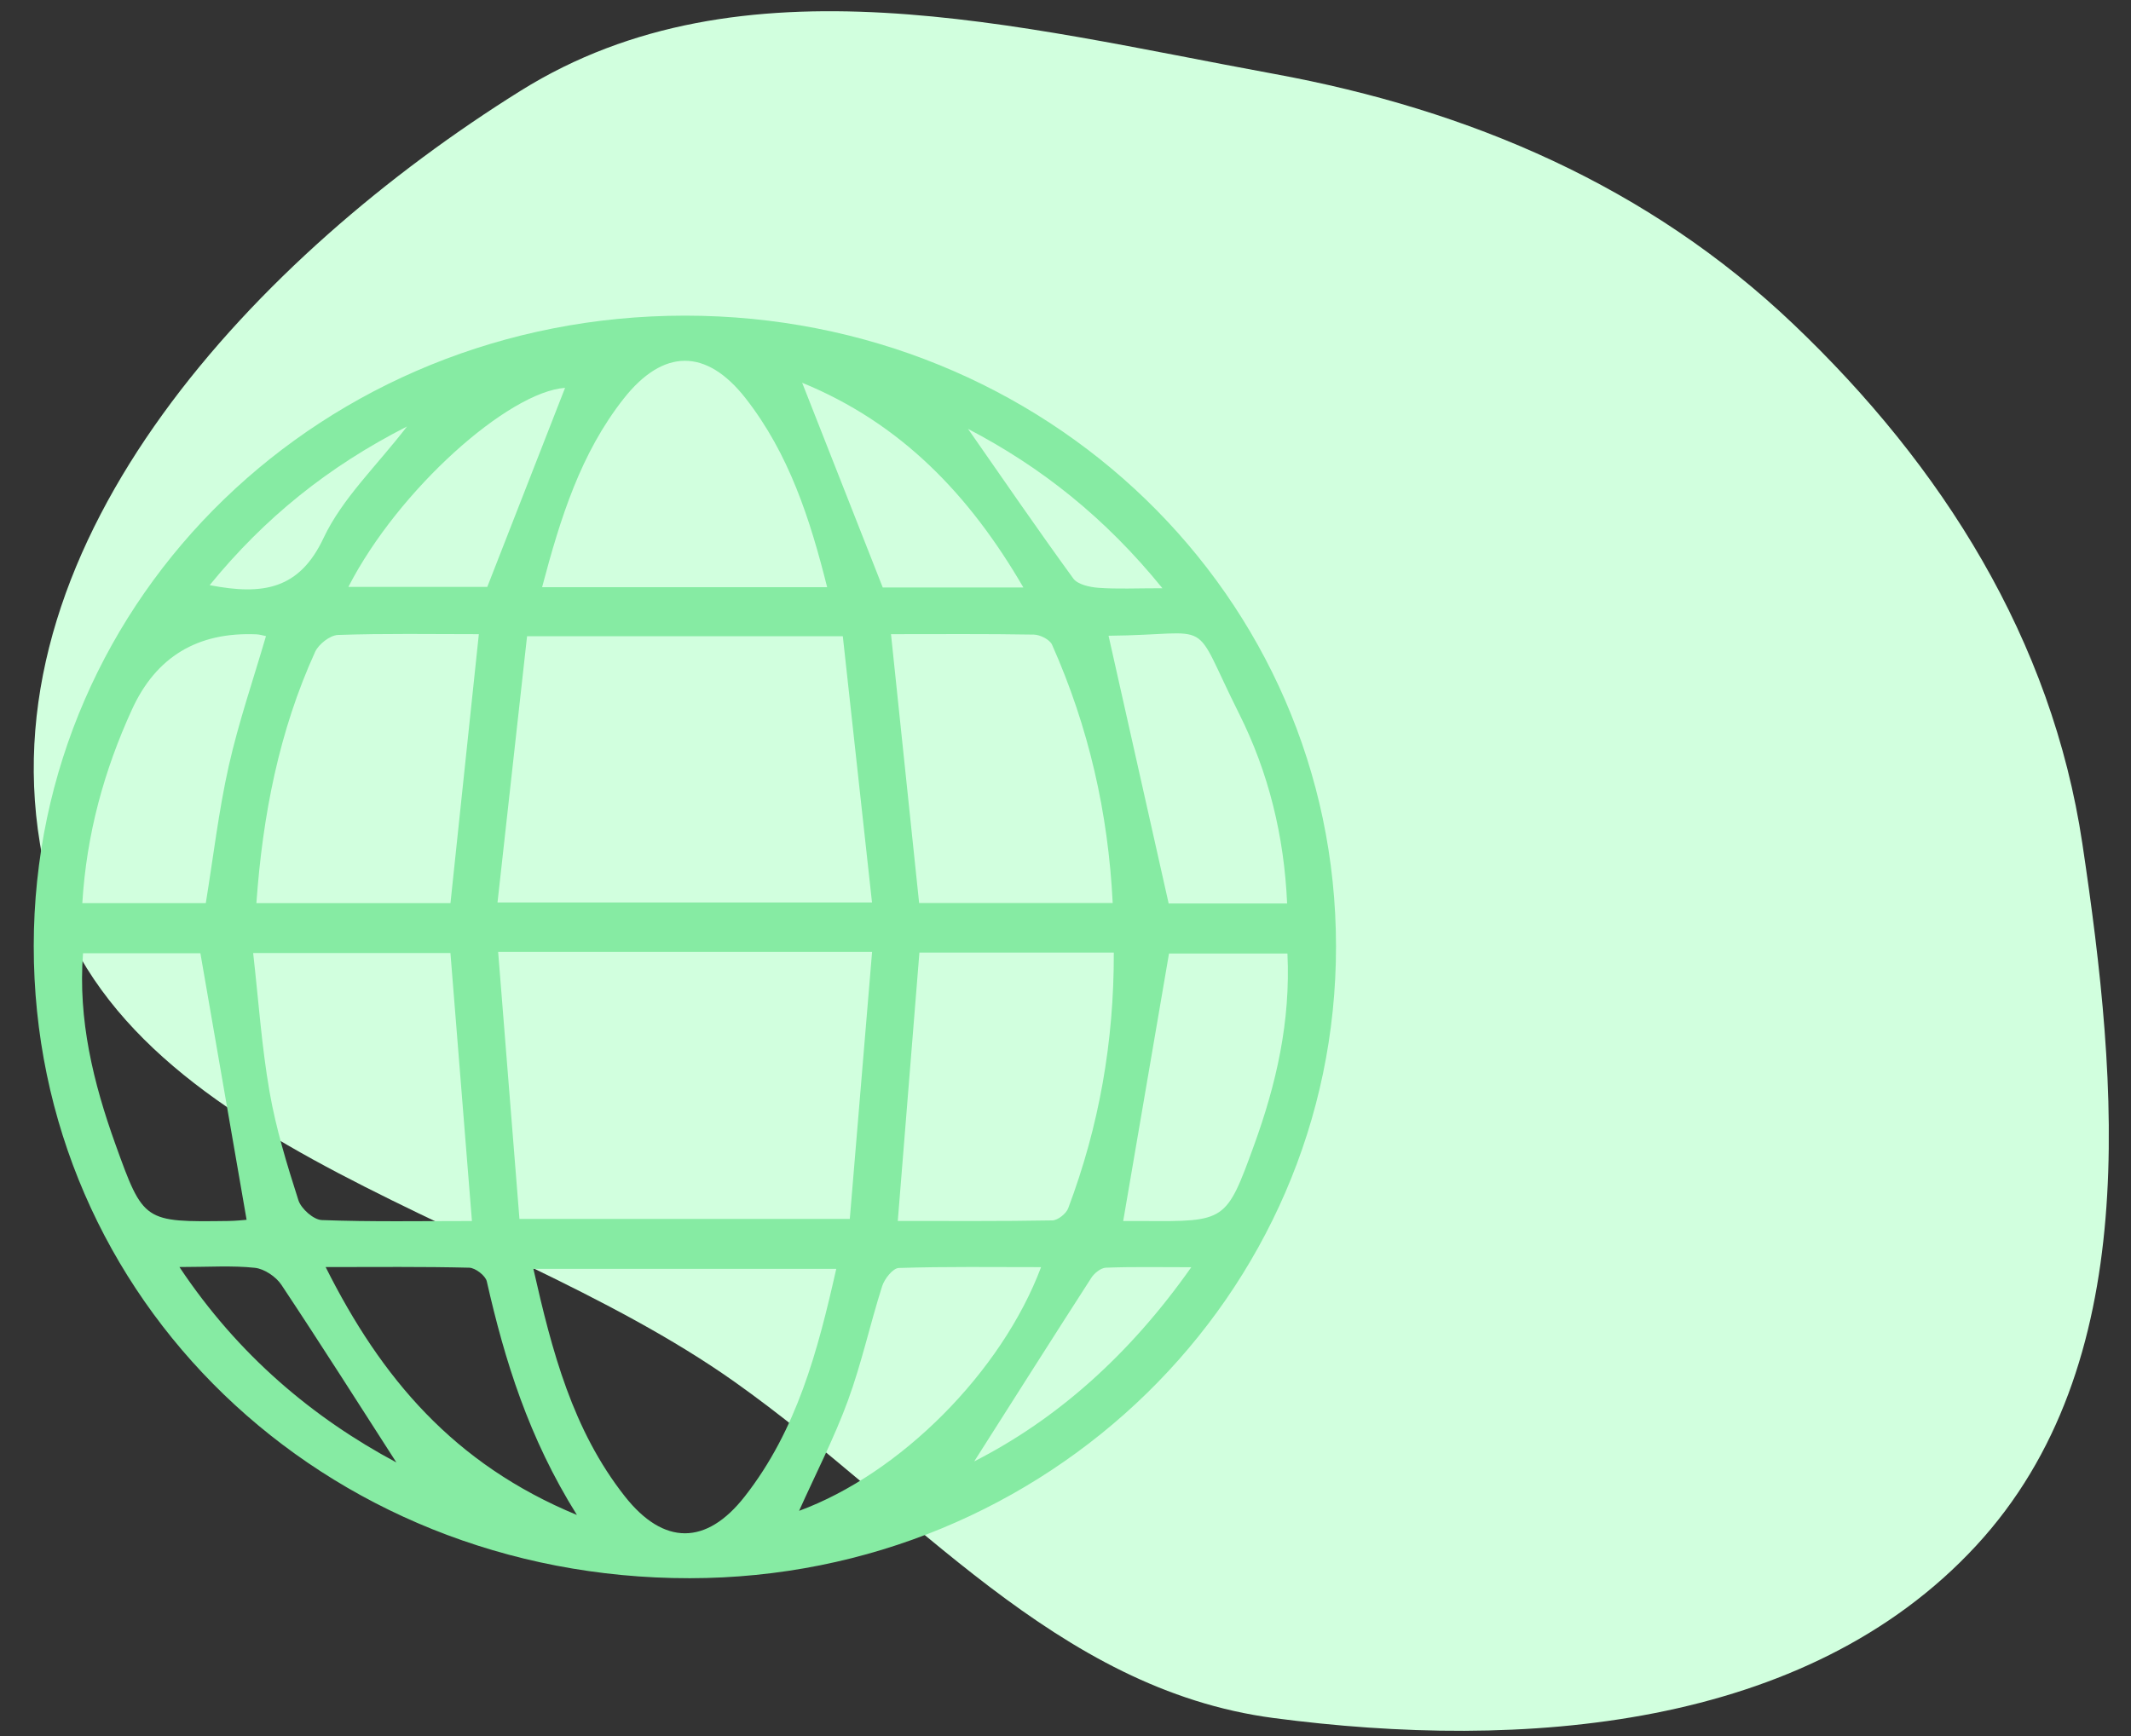 <svg width="54" height="44" viewBox="0 0 54 44" fill="none" xmlns="http://www.w3.org/2000/svg">
<rect x="0" y="0" width="54" height="44" fill="#333333" stroke="none"/>
<path fill-rule="evenodd" clip-rule="evenodd" d="M32.276 1.871C37.257 2.784 41.774 4.721 45.442 8.213C49.223 11.813 51.995 16.215 52.767 21.379C53.69 27.548 54.309 34.597 50.074 39.178C45.763 43.841 38.572 44.374 32.276 43.544C26.748 42.815 23.172 38.255 18.624 35.03C12.325 30.564 2.276 28.997 1.012 21.379C-0.271 13.64 6.54 6.451 13.195 2.299C18.806 -1.203 25.771 0.677 32.276 1.871Z" fill="#D1FFDE"/>
<g clip-path="url(#clip0_293_13)">
<path d="M17.358 8C8.195 8 0.861 15.099 0.855 23.973C0.849 32.935 8.183 40.006 17.476 40C26.537 39.994 33.862 32.831 33.855 23.982C33.849 15.105 26.515 8 17.358 8ZM22.099 24.124C21.905 26.448 21.719 28.677 21.534 30.894H13.163C12.982 28.621 12.804 26.391 12.623 24.124H22.099ZM22.097 22.874H12.607C12.863 20.57 13.11 18.344 13.356 16.125H21.357C21.603 18.374 21.846 20.583 22.097 22.874ZM13.516 32.159H21.191C20.722 34.244 20.193 36.241 18.872 37.928C17.899 39.172 16.818 39.173 15.835 37.927C14.508 36.243 13.987 34.244 13.516 32.159ZM11.959 30.947C10.671 30.947 9.412 30.97 8.156 30.923C7.945 30.916 7.631 30.635 7.562 30.421C7.272 29.517 6.992 28.601 6.83 27.669C6.629 26.512 6.549 25.335 6.415 24.154H11.414C11.596 26.422 11.774 28.634 11.959 30.947V30.947ZM22.75 30.945C22.936 28.634 23.115 26.402 23.298 24.143H28.224C28.23 26.402 27.851 28.545 27.069 30.622C27.018 30.759 26.808 30.928 26.668 30.931C25.357 30.955 24.045 30.945 22.75 30.945V30.945ZM12.134 16.073C11.888 18.405 11.652 20.642 11.415 22.89H6.497C6.657 20.658 7.07 18.533 7.985 16.522C8.073 16.328 8.362 16.1 8.566 16.093C9.742 16.052 10.92 16.073 12.133 16.073H12.134ZM22.578 16.073C23.789 16.073 24.994 16.063 26.198 16.084C26.358 16.087 26.601 16.21 26.659 16.34C27.586 18.423 28.083 20.6 28.196 22.888H23.291C23.054 20.625 22.822 18.41 22.578 16.073V16.073ZM13.737 14.882C14.202 13.124 14.713 11.49 15.804 10.104C16.809 8.828 17.899 8.824 18.894 10.095C19.994 11.502 20.525 13.147 20.96 14.882H13.737ZM28.462 30.947C28.858 28.639 29.24 26.401 29.623 24.167H32.624C32.706 25.895 32.339 27.482 31.776 29.032C31.072 30.965 31.06 30.961 28.972 30.947C28.777 30.946 28.582 30.947 28.462 30.947ZM6.249 30.916C6.172 30.922 5.982 30.943 5.791 30.946C3.646 30.974 3.636 30.977 2.926 29.005C2.363 27.439 1.975 25.842 2.104 24.16H5.078C5.476 26.462 5.861 28.679 6.249 30.916ZM29.614 22.899C29.093 20.576 28.59 18.334 28.091 16.113C30.856 16.089 30.135 15.568 31.398 18.086C32.145 19.575 32.541 21.185 32.616 22.899H29.613L29.614 22.899ZM2.086 22.89C2.192 21.142 2.637 19.527 3.346 17.978C3.956 16.647 5.007 16.013 6.499 16.077C6.579 16.08 6.657 16.106 6.74 16.122C6.418 17.225 6.046 18.306 5.797 19.412C5.542 20.547 5.407 21.708 5.215 22.89H2.085H2.086ZM20.249 38.293C20.681 37.331 21.145 36.433 21.488 35.494C21.834 34.549 22.048 33.559 22.354 32.598C22.413 32.413 22.626 32.142 22.776 32.137C23.962 32.099 25.151 32.116 26.381 32.116C25.38 34.78 22.808 37.352 20.248 38.293H20.249ZM8.252 32.114C9.555 32.114 10.722 32.101 11.889 32.13C12.046 32.134 12.301 32.331 12.335 32.475C12.791 34.486 13.396 36.442 14.619 38.397C11.494 37.105 9.657 34.918 8.252 32.114ZM22.369 14.89C21.668 13.108 21 11.412 20.327 9.701C22.832 10.728 24.567 12.539 25.933 14.89H22.369ZM8.828 14.875C10.1 12.398 12.891 9.93 14.319 9.83C13.683 11.458 13.023 13.147 12.348 14.875H8.829H8.828ZM10.043 37.065C7.935 35.937 6.035 34.349 4.547 32.113C5.293 32.113 5.882 32.071 6.459 32.133C6.7 32.159 6.994 32.359 7.13 32.563C8.14 34.083 9.116 35.623 10.043 37.064L10.043 37.065ZM24.687 37.039C25.617 35.577 26.629 33.978 27.654 32.387C27.73 32.269 27.895 32.135 28.023 32.13C28.697 32.104 29.372 32.118 30.187 32.118C28.618 34.349 26.771 35.977 24.687 37.039V37.039ZM29.456 14.909C28.78 14.909 28.304 14.933 27.834 14.898C27.613 14.882 27.308 14.814 27.198 14.663C26.287 13.411 25.412 12.134 24.53 10.87C26.376 11.834 27.999 13.112 29.456 14.909ZM5.313 14.831C6.713 13.115 8.325 11.823 10.314 10.809C9.547 11.806 8.672 12.632 8.199 13.636C7.588 14.935 6.671 15.094 5.314 14.831H5.313Z" fill="#86EBA3"/>
</g>
<defs>
<clipPath id="clip0_293_13">
<rect width="33" height="32" fill="white" transform="matrix(1 0 0 -1 0.855 40)"/>
</clipPath>
</defs>
</svg>
